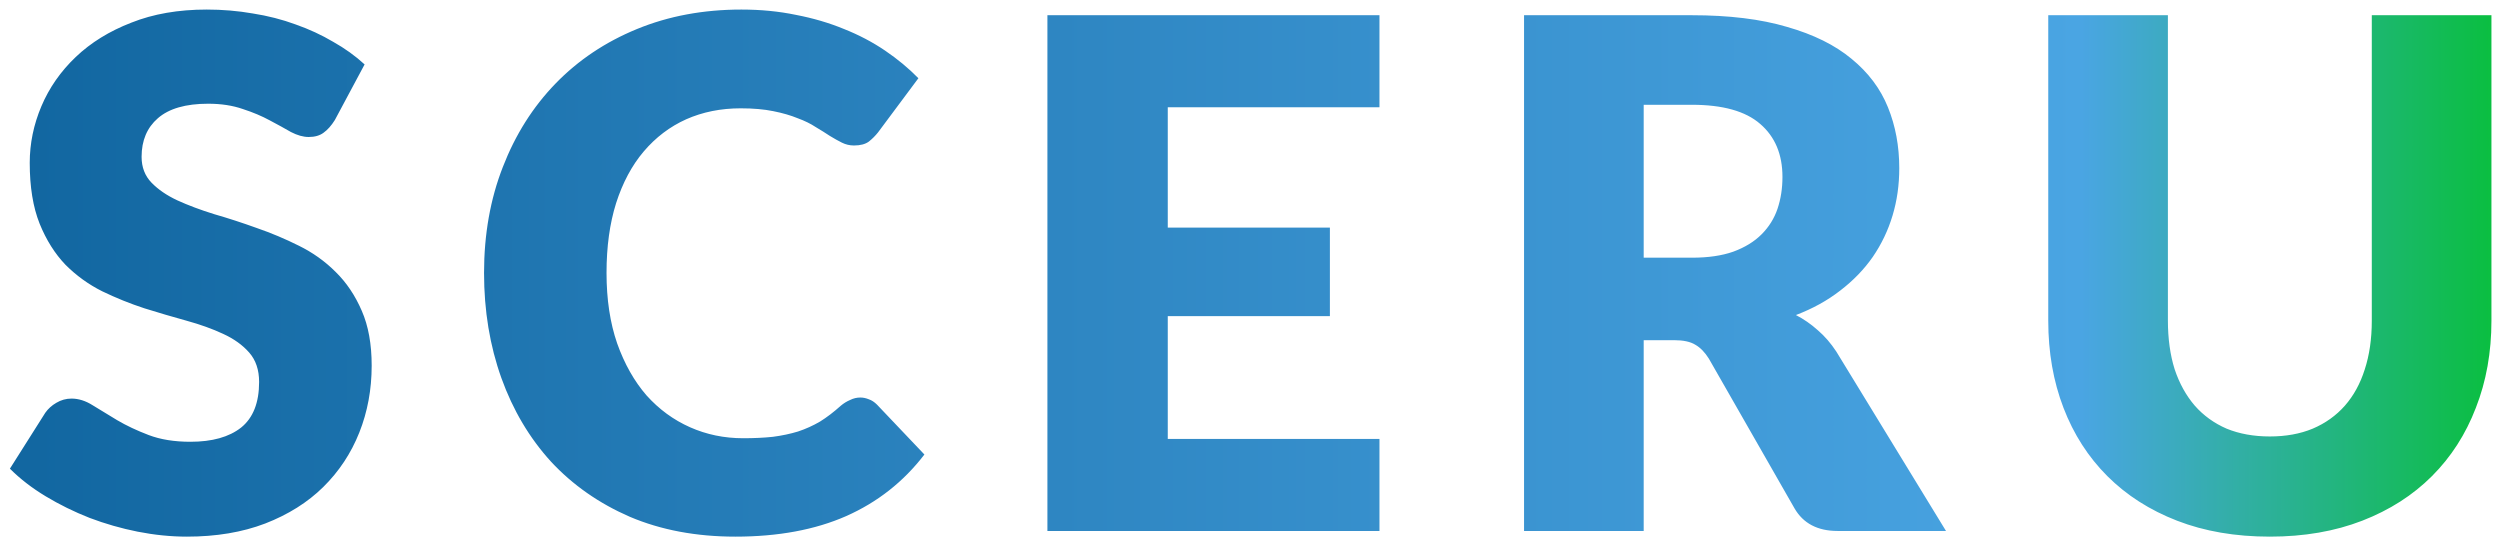 <svg width="113" height="25" viewBox="0 0 113 25" fill="none" xmlns="http://www.w3.org/2000/svg">
<path d="M15.136 5.424C14.976 5.68 14.805 5.872 14.624 6C14.453 6.128 14.229 6.192 13.952 6.192C13.707 6.192 13.44 6.117 13.152 5.968C12.875 5.808 12.555 5.632 12.192 5.44C11.84 5.248 11.435 5.077 10.976 4.928C10.517 4.768 9.995 4.688 9.408 4.688C8.395 4.688 7.637 4.907 7.136 5.344C6.645 5.771 6.4 6.352 6.4 7.088C6.4 7.557 6.549 7.947 6.848 8.256C7.147 8.565 7.536 8.832 8.016 9.056C8.507 9.28 9.061 9.488 9.68 9.68C10.309 9.861 10.949 10.069 11.6 10.304C12.251 10.528 12.885 10.795 13.504 11.104C14.133 11.413 14.688 11.808 15.168 12.288C15.659 12.768 16.053 13.355 16.352 14.048C16.651 14.731 16.8 15.557 16.8 16.528C16.8 17.605 16.613 18.613 16.24 19.552C15.867 20.491 15.323 21.312 14.608 22.016C13.904 22.709 13.029 23.259 11.984 23.664C10.949 24.059 9.771 24.256 8.448 24.256C7.723 24.256 6.981 24.181 6.224 24.032C5.477 23.883 4.752 23.675 4.048 23.408C3.344 23.131 2.683 22.805 2.064 22.432C1.445 22.059 0.907 21.643 0.448 21.184L2.048 18.656C2.176 18.475 2.341 18.325 2.544 18.208C2.757 18.08 2.987 18.016 3.232 18.016C3.552 18.016 3.872 18.117 4.192 18.32C4.523 18.523 4.891 18.747 5.296 18.992C5.712 19.237 6.187 19.461 6.72 19.664C7.253 19.867 7.883 19.968 8.608 19.968C9.589 19.968 10.352 19.755 10.896 19.328C11.44 18.891 11.712 18.203 11.712 17.264C11.712 16.72 11.563 16.277 11.264 15.936C10.965 15.595 10.571 15.312 10.08 15.088C9.6 14.864 9.051 14.667 8.432 14.496C7.813 14.325 7.179 14.139 6.528 13.936C5.877 13.723 5.243 13.467 4.624 13.168C4.005 12.859 3.451 12.459 2.96 11.968C2.48 11.467 2.091 10.848 1.792 10.112C1.493 9.365 1.344 8.448 1.344 7.36C1.344 6.485 1.52 5.632 1.872 4.8C2.224 3.968 2.741 3.227 3.424 2.576C4.107 1.925 4.944 1.408 5.936 1.024C6.928 0.629 8.064 0.432 9.344 0.432C10.059 0.432 10.752 0.491 11.424 0.608C12.107 0.715 12.752 0.88 13.36 1.104C13.968 1.317 14.533 1.579 15.056 1.888C15.589 2.187 16.064 2.528 16.48 2.912L15.136 5.424ZM38.887 17.968C39.015 17.968 39.143 17.995 39.271 18.048C39.399 18.091 39.521 18.171 39.639 18.288L41.783 20.544C40.844 21.771 39.665 22.699 38.247 23.328C36.839 23.947 35.169 24.256 33.239 24.256C31.468 24.256 29.879 23.957 28.471 23.36C27.073 22.752 25.884 21.92 24.903 20.864C23.932 19.797 23.185 18.539 22.663 17.088C22.14 15.627 21.879 14.043 21.879 12.336C21.879 10.597 22.161 9.003 22.727 7.552C23.292 6.091 24.087 4.832 25.111 3.776C26.135 2.72 27.361 1.899 28.791 1.312C30.22 0.725 31.793 0.432 33.511 0.432C34.385 0.432 35.207 0.512 35.975 0.672C36.753 0.821 37.479 1.035 38.151 1.312C38.823 1.579 39.441 1.904 40.007 2.288C40.572 2.672 41.073 3.088 41.511 3.536L39.687 5.984C39.569 6.133 39.431 6.272 39.271 6.4C39.111 6.517 38.887 6.576 38.599 6.576C38.407 6.576 38.225 6.533 38.055 6.448C37.884 6.363 37.703 6.261 37.511 6.144C37.319 6.016 37.105 5.883 36.871 5.744C36.647 5.595 36.375 5.461 36.055 5.344C35.745 5.216 35.377 5.109 34.951 5.024C34.535 4.939 34.044 4.896 33.479 4.896C32.583 4.896 31.761 5.061 31.015 5.392C30.279 5.723 29.639 6.208 29.095 6.848C28.561 7.477 28.145 8.256 27.847 9.184C27.559 10.101 27.415 11.152 27.415 12.336C27.415 13.531 27.575 14.592 27.895 15.52C28.225 16.448 28.668 17.232 29.223 17.872C29.788 18.501 30.444 18.981 31.191 19.312C31.937 19.643 32.737 19.808 33.591 19.808C34.081 19.808 34.529 19.787 34.935 19.744C35.34 19.691 35.719 19.611 36.071 19.504C36.423 19.387 36.753 19.237 37.063 19.056C37.372 18.864 37.687 18.624 38.007 18.336C38.135 18.229 38.273 18.144 38.423 18.08C38.572 18.005 38.727 17.968 38.887 17.968ZM52.783 4.848V10.288H60.111V14.288H52.783V19.84H62.352V24H47.343V0.688H62.352V4.848H52.783ZM76.471 11.648C77.207 11.648 77.831 11.557 78.343 11.376C78.866 11.184 79.293 10.923 79.623 10.592C79.954 10.261 80.194 9.877 80.343 9.44C80.493 8.992 80.567 8.512 80.567 8C80.567 6.976 80.231 6.176 79.559 5.6C78.898 5.024 77.869 4.736 76.471 4.736H74.295V11.648H76.471ZM87.959 24H83.063C82.157 24 81.506 23.659 81.111 22.976L77.239 16.208C77.058 15.92 76.855 15.712 76.631 15.584C76.407 15.445 76.087 15.376 75.671 15.376H74.295V24H68.887V0.688H76.471C78.157 0.688 79.591 0.864 80.775 1.216C81.97 1.557 82.941 2.037 83.687 2.656C84.445 3.275 84.994 4.005 85.335 4.848C85.677 5.691 85.847 6.608 85.847 7.6C85.847 8.357 85.746 9.072 85.543 9.744C85.341 10.416 85.042 11.04 84.647 11.616C84.253 12.181 83.762 12.688 83.175 13.136C82.599 13.584 81.933 13.952 81.175 14.24C81.527 14.421 81.858 14.651 82.167 14.928C82.477 15.195 82.754 15.515 82.999 15.888L87.959 24ZM102.597 19.728C103.322 19.728 103.967 19.611 104.533 19.376C105.109 19.131 105.594 18.784 105.989 18.336C106.383 17.888 106.682 17.344 106.885 16.704C107.098 16.053 107.205 15.317 107.205 14.496V0.688H112.613V14.496C112.613 15.925 112.378 17.237 111.909 18.432C111.45 19.627 110.789 20.656 109.925 21.52C109.061 22.384 108.01 23.056 106.773 23.536C105.535 24.016 104.143 24.256 102.597 24.256C101.039 24.256 99.642 24.016 98.404 23.536C97.167 23.056 96.117 22.384 95.252 21.52C94.388 20.656 93.727 19.627 93.269 18.432C92.81 17.237 92.581 15.925 92.581 14.496V0.688H97.989V14.48C97.989 15.301 98.09 16.037 98.293 16.688C98.506 17.328 98.81 17.877 99.204 18.336C99.599 18.784 100.079 19.131 100.645 19.376C101.221 19.611 101.871 19.728 102.597 19.728Z" fill="url(#paint0_linear_341_794)"/>
<defs>
<linearGradient id="paint0_linear_341_794" x1="0" y1="-7" x2="115" y2="-6.999" gradientUnits="userSpaceOnUse">
<stop stop-color="#1166A0"/>
<stop offset="0.818" stop-color="#4AA5E3"/>
<stop offset="1" stop-color="#02C22C"/>
</linearGradient>
</defs>
</svg>
